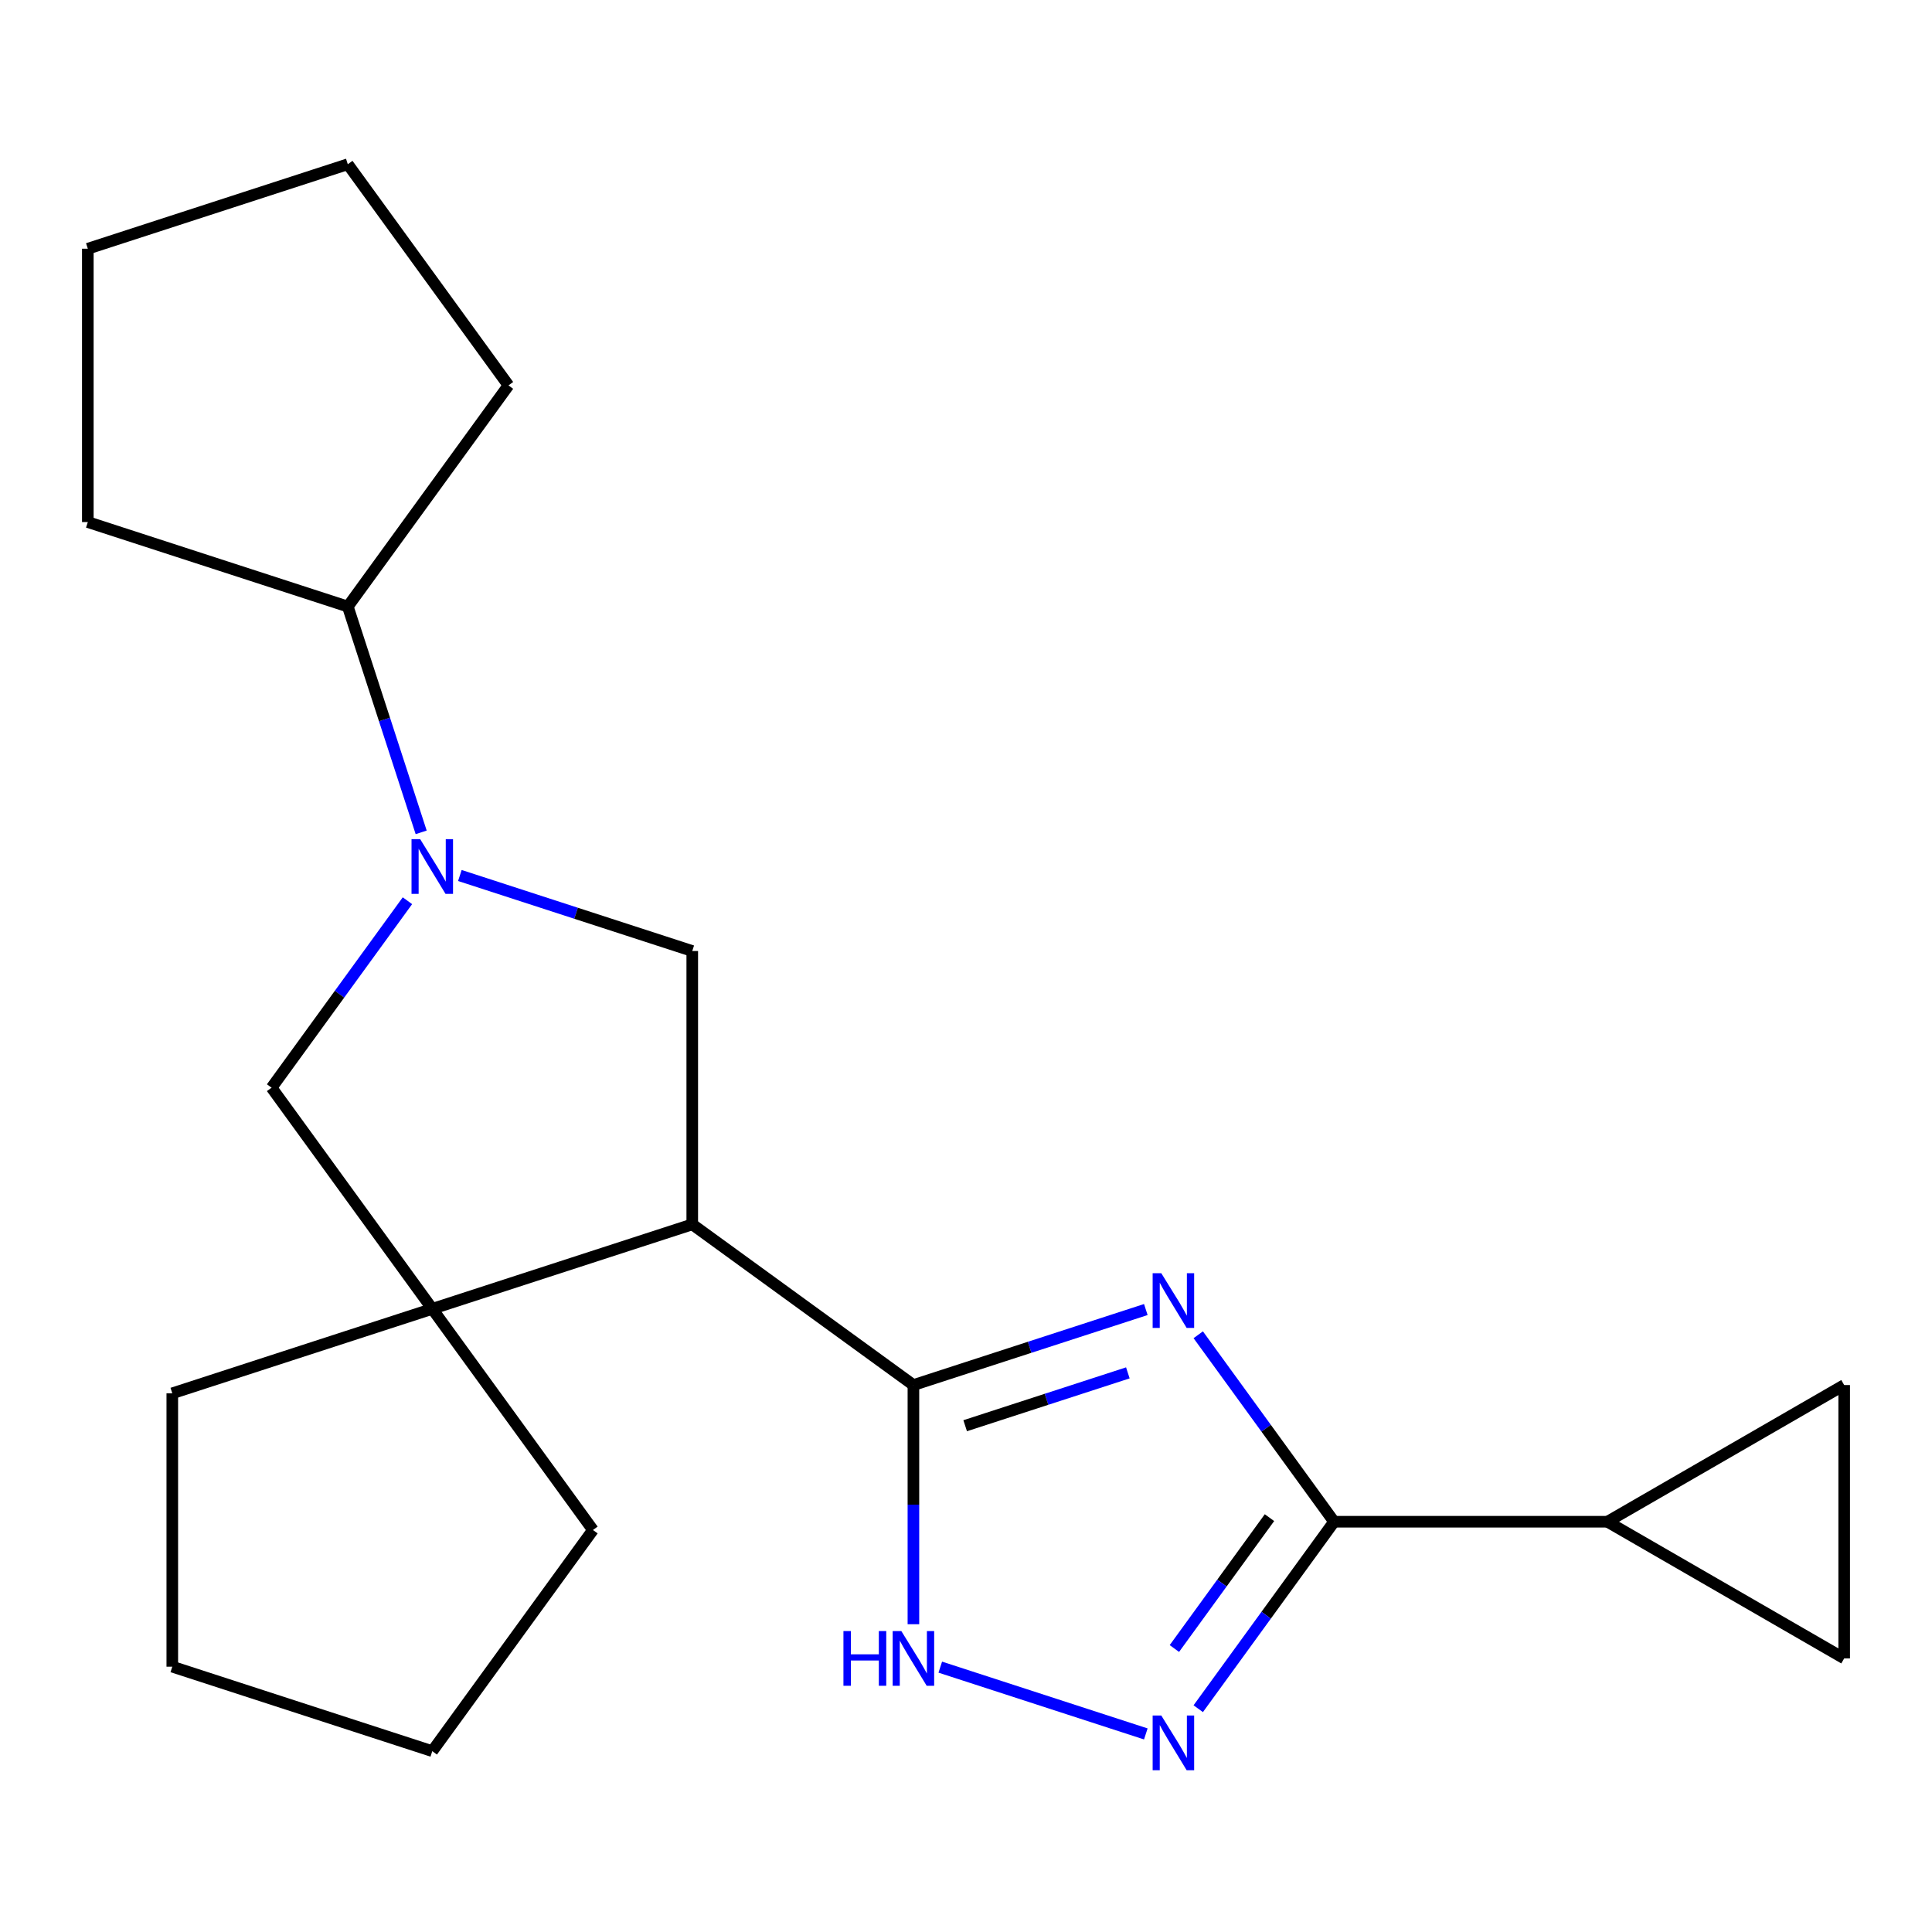 <?xml version='1.0' encoding='iso-8859-1'?>
<svg version='1.1' baseProfile='full'
              xmlns='http://www.w3.org/2000/svg'
                      xmlns:rdkit='http://www.rdkit.org/xml'
                      xmlns:xlink='http://www.w3.org/1999/xlink'
                  xml:space='preserve'
width='1000px' height='1000px' viewBox='0 0 1000 1000'>
<!-- END OF HEADER -->
<rect style='opacity:1.0;fill:#FFFFFF;stroke:none' width='1000' height='1000' x='0' y='0'> </rect>
<path class='bond-0' d='M 593.072,677.816 L 532.928,697.358' style='fill:none;fill-rule:evenodd;stroke:#0000FF;stroke-width:6px;stroke-linecap:butt;stroke-linejoin:miter;stroke-opacity:1' />
<path class='bond-0' d='M 532.928,697.358 L 472.783,716.901' style='fill:none;fill-rule:evenodd;stroke:#000000;stroke-width:6px;stroke-linecap:butt;stroke-linejoin:miter;stroke-opacity:1' />
<path class='bond-0' d='M 583.774,710.592 L 541.672,724.272' style='fill:none;fill-rule:evenodd;stroke:#0000FF;stroke-width:6px;stroke-linecap:butt;stroke-linejoin:miter;stroke-opacity:1' />
<path class='bond-0' d='M 541.672,724.272 L 499.571,737.951' style='fill:none;fill-rule:evenodd;stroke:#000000;stroke-width:6px;stroke-linecap:butt;stroke-linejoin:miter;stroke-opacity:1' />
<path class='bond-2' d='M 620.208,690.874 L 655.362,739.261' style='fill:none;fill-rule:evenodd;stroke:#0000FF;stroke-width:6px;stroke-linecap:butt;stroke-linejoin:miter;stroke-opacity:1' />
<path class='bond-2' d='M 655.362,739.261 L 690.517,787.647' style='fill:none;fill-rule:evenodd;stroke:#000000;stroke-width:6px;stroke-linecap:butt;stroke-linejoin:miter;stroke-opacity:1' />
<path class='bond-1' d='M 472.783,716.901 L 358.313,633.733' style='fill:none;fill-rule:evenodd;stroke:#000000;stroke-width:6px;stroke-linecap:butt;stroke-linejoin:miter;stroke-opacity:1' />
<path class='bond-5' d='M 472.783,716.901 L 472.783,778.798' style='fill:none;fill-rule:evenodd;stroke:#000000;stroke-width:6px;stroke-linecap:butt;stroke-linejoin:miter;stroke-opacity:1' />
<path class='bond-5' d='M 472.783,778.798 L 472.783,840.696' style='fill:none;fill-rule:evenodd;stroke:#0000FF;stroke-width:6px;stroke-linecap:butt;stroke-linejoin:miter;stroke-opacity:1' />
<path class='bond-6' d='M 358.313,633.733 L 223.745,677.457' style='fill:none;fill-rule:evenodd;stroke:#000000;stroke-width:6px;stroke-linecap:butt;stroke-linejoin:miter;stroke-opacity:1' />
<path class='bond-7' d='M 358.313,633.733 L 358.313,492.241' style='fill:none;fill-rule:evenodd;stroke:#000000;stroke-width:6px;stroke-linecap:butt;stroke-linejoin:miter;stroke-opacity:1' />
<path class='bond-4' d='M 690.517,787.647 L 655.362,836.033' style='fill:none;fill-rule:evenodd;stroke:#000000;stroke-width:6px;stroke-linecap:butt;stroke-linejoin:miter;stroke-opacity:1' />
<path class='bond-4' d='M 655.362,836.033 L 620.208,884.419' style='fill:none;fill-rule:evenodd;stroke:#0000FF;stroke-width:6px;stroke-linecap:butt;stroke-linejoin:miter;stroke-opacity:1' />
<path class='bond-4' d='M 657.077,785.529 L 632.468,819.4' style='fill:none;fill-rule:evenodd;stroke:#000000;stroke-width:6px;stroke-linecap:butt;stroke-linejoin:miter;stroke-opacity:1' />
<path class='bond-4' d='M 632.468,819.4 L 607.86,853.27' style='fill:none;fill-rule:evenodd;stroke:#0000FF;stroke-width:6px;stroke-linecap:butt;stroke-linejoin:miter;stroke-opacity:1' />
<path class='bond-8' d='M 690.517,787.647 L 832.009,787.647' style='fill:none;fill-rule:evenodd;stroke:#000000;stroke-width:6px;stroke-linecap:butt;stroke-linejoin:miter;stroke-opacity:1' />
<path class='bond-3' d='M 238.023,453.156 L 298.168,472.699' style='fill:none;fill-rule:evenodd;stroke:#0000FF;stroke-width:6px;stroke-linecap:butt;stroke-linejoin:miter;stroke-opacity:1' />
<path class='bond-3' d='M 298.168,472.699 L 358.313,492.241' style='fill:none;fill-rule:evenodd;stroke:#000000;stroke-width:6px;stroke-linecap:butt;stroke-linejoin:miter;stroke-opacity:1' />
<path class='bond-12' d='M 217.995,430.82 L 199.009,372.385' style='fill:none;fill-rule:evenodd;stroke:#0000FF;stroke-width:6px;stroke-linecap:butt;stroke-linejoin:miter;stroke-opacity:1' />
<path class='bond-12' d='M 199.009,372.385 L 180.022,313.95' style='fill:none;fill-rule:evenodd;stroke:#000000;stroke-width:6px;stroke-linecap:butt;stroke-linejoin:miter;stroke-opacity:1' />
<path class='bond-23' d='M 210.888,466.215 L 175.733,514.601' style='fill:none;fill-rule:evenodd;stroke:#0000FF;stroke-width:6px;stroke-linecap:butt;stroke-linejoin:miter;stroke-opacity:1' />
<path class='bond-23' d='M 175.733,514.601 L 140.578,562.987' style='fill:none;fill-rule:evenodd;stroke:#000000;stroke-width:6px;stroke-linecap:butt;stroke-linejoin:miter;stroke-opacity:1' />
<path class='bond-21' d='M 593.072,897.478 L 486.685,862.91' style='fill:none;fill-rule:evenodd;stroke:#0000FF;stroke-width:6px;stroke-linecap:butt;stroke-linejoin:miter;stroke-opacity:1' />
<path class='bond-9' d='M 223.745,677.457 L 140.578,562.987' style='fill:none;fill-rule:evenodd;stroke:#000000;stroke-width:6px;stroke-linecap:butt;stroke-linejoin:miter;stroke-opacity:1' />
<path class='bond-13' d='M 223.745,677.457 L 306.913,791.927' style='fill:none;fill-rule:evenodd;stroke:#000000;stroke-width:6px;stroke-linecap:butt;stroke-linejoin:miter;stroke-opacity:1' />
<path class='bond-14' d='M 223.745,677.457 L 89.178,721.181' style='fill:none;fill-rule:evenodd;stroke:#000000;stroke-width:6px;stroke-linecap:butt;stroke-linejoin:miter;stroke-opacity:1' />
<path class='bond-10' d='M 832.009,787.647 L 954.545,716.901' style='fill:none;fill-rule:evenodd;stroke:#000000;stroke-width:6px;stroke-linecap:butt;stroke-linejoin:miter;stroke-opacity:1' />
<path class='bond-11' d='M 832.009,787.647 L 954.545,858.393' style='fill:none;fill-rule:evenodd;stroke:#000000;stroke-width:6px;stroke-linecap:butt;stroke-linejoin:miter;stroke-opacity:1' />
<path class='bond-22' d='M 954.545,716.901 L 954.545,858.393' style='fill:none;fill-rule:evenodd;stroke:#000000;stroke-width:6px;stroke-linecap:butt;stroke-linejoin:miter;stroke-opacity:1' />
<path class='bond-15' d='M 180.022,313.95 L 45.455,270.227' style='fill:none;fill-rule:evenodd;stroke:#000000;stroke-width:6px;stroke-linecap:butt;stroke-linejoin:miter;stroke-opacity:1' />
<path class='bond-16' d='M 180.022,313.95 L 263.189,199.48' style='fill:none;fill-rule:evenodd;stroke:#000000;stroke-width:6px;stroke-linecap:butt;stroke-linejoin:miter;stroke-opacity:1' />
<path class='bond-18' d='M 306.913,791.927 L 223.745,906.397' style='fill:none;fill-rule:evenodd;stroke:#000000;stroke-width:6px;stroke-linecap:butt;stroke-linejoin:miter;stroke-opacity:1' />
<path class='bond-17' d='M 89.178,721.181 L 89.178,862.673' style='fill:none;fill-rule:evenodd;stroke:#000000;stroke-width:6px;stroke-linecap:butt;stroke-linejoin:miter;stroke-opacity:1' />
<path class='bond-20' d='M 45.455,270.227 L 45.455,128.734' style='fill:none;fill-rule:evenodd;stroke:#000000;stroke-width:6px;stroke-linecap:butt;stroke-linejoin:miter;stroke-opacity:1' />
<path class='bond-19' d='M 263.189,199.48 L 180.022,85.011' style='fill:none;fill-rule:evenodd;stroke:#000000;stroke-width:6px;stroke-linecap:butt;stroke-linejoin:miter;stroke-opacity:1' />
<path class='bond-24' d='M 89.178,862.673 L 223.745,906.397' style='fill:none;fill-rule:evenodd;stroke:#000000;stroke-width:6px;stroke-linecap:butt;stroke-linejoin:miter;stroke-opacity:1' />
<path class='bond-25' d='M 180.022,85.011 L 45.455,128.734' style='fill:none;fill-rule:evenodd;stroke:#000000;stroke-width:6px;stroke-linecap:butt;stroke-linejoin:miter;stroke-opacity:1' />
<path  class='atom-0' d='M 601.09 659.017
L 610.37 674.017
Q 611.29 675.497, 612.77 678.177
Q 614.25 680.857, 614.33 681.017
L 614.33 659.017
L 618.09 659.017
L 618.09 687.337
L 614.21 687.337
L 604.25 670.937
Q 603.09 669.017, 601.85 666.817
Q 600.65 664.617, 600.29 663.937
L 600.29 687.337
L 596.61 687.337
L 596.61 659.017
L 601.09 659.017
' fill='#0000FF'/>
<path  class='atom-4' d='M 217.485 434.357
L 226.765 449.357
Q 227.685 450.837, 229.165 453.517
Q 230.645 456.197, 230.725 456.357
L 230.725 434.357
L 234.485 434.357
L 234.485 462.677
L 230.605 462.677
L 220.645 446.277
Q 219.485 444.357, 218.245 442.157
Q 217.045 439.957, 216.685 439.277
L 216.685 462.677
L 213.005 462.677
L 213.005 434.357
L 217.485 434.357
' fill='#0000FF'/>
<path  class='atom-5' d='M 601.09 887.957
L 610.37 902.957
Q 611.29 904.437, 612.77 907.117
Q 614.25 909.797, 614.33 909.957
L 614.33 887.957
L 618.09 887.957
L 618.09 916.277
L 614.21 916.277
L 604.25 899.877
Q 603.09 897.957, 601.85 895.757
Q 600.65 893.557, 600.29 892.877
L 600.29 916.277
L 596.61 916.277
L 596.61 887.957
L 601.09 887.957
' fill='#0000FF'/>
<path  class='atom-6' d='M 436.563 844.233
L 440.403 844.233
L 440.403 856.273
L 454.883 856.273
L 454.883 844.233
L 458.723 844.233
L 458.723 872.553
L 454.883 872.553
L 454.883 859.473
L 440.403 859.473
L 440.403 872.553
L 436.563 872.553
L 436.563 844.233
' fill='#0000FF'/>
<path  class='atom-6' d='M 466.523 844.233
L 475.803 859.233
Q 476.723 860.713, 478.203 863.393
Q 479.683 866.073, 479.763 866.233
L 479.763 844.233
L 483.523 844.233
L 483.523 872.553
L 479.643 872.553
L 469.683 856.153
Q 468.523 854.233, 467.283 852.033
Q 466.083 849.833, 465.723 849.153
L 465.723 872.553
L 462.043 872.553
L 462.043 844.233
L 466.523 844.233
' fill='#0000FF'/>
</svg>
